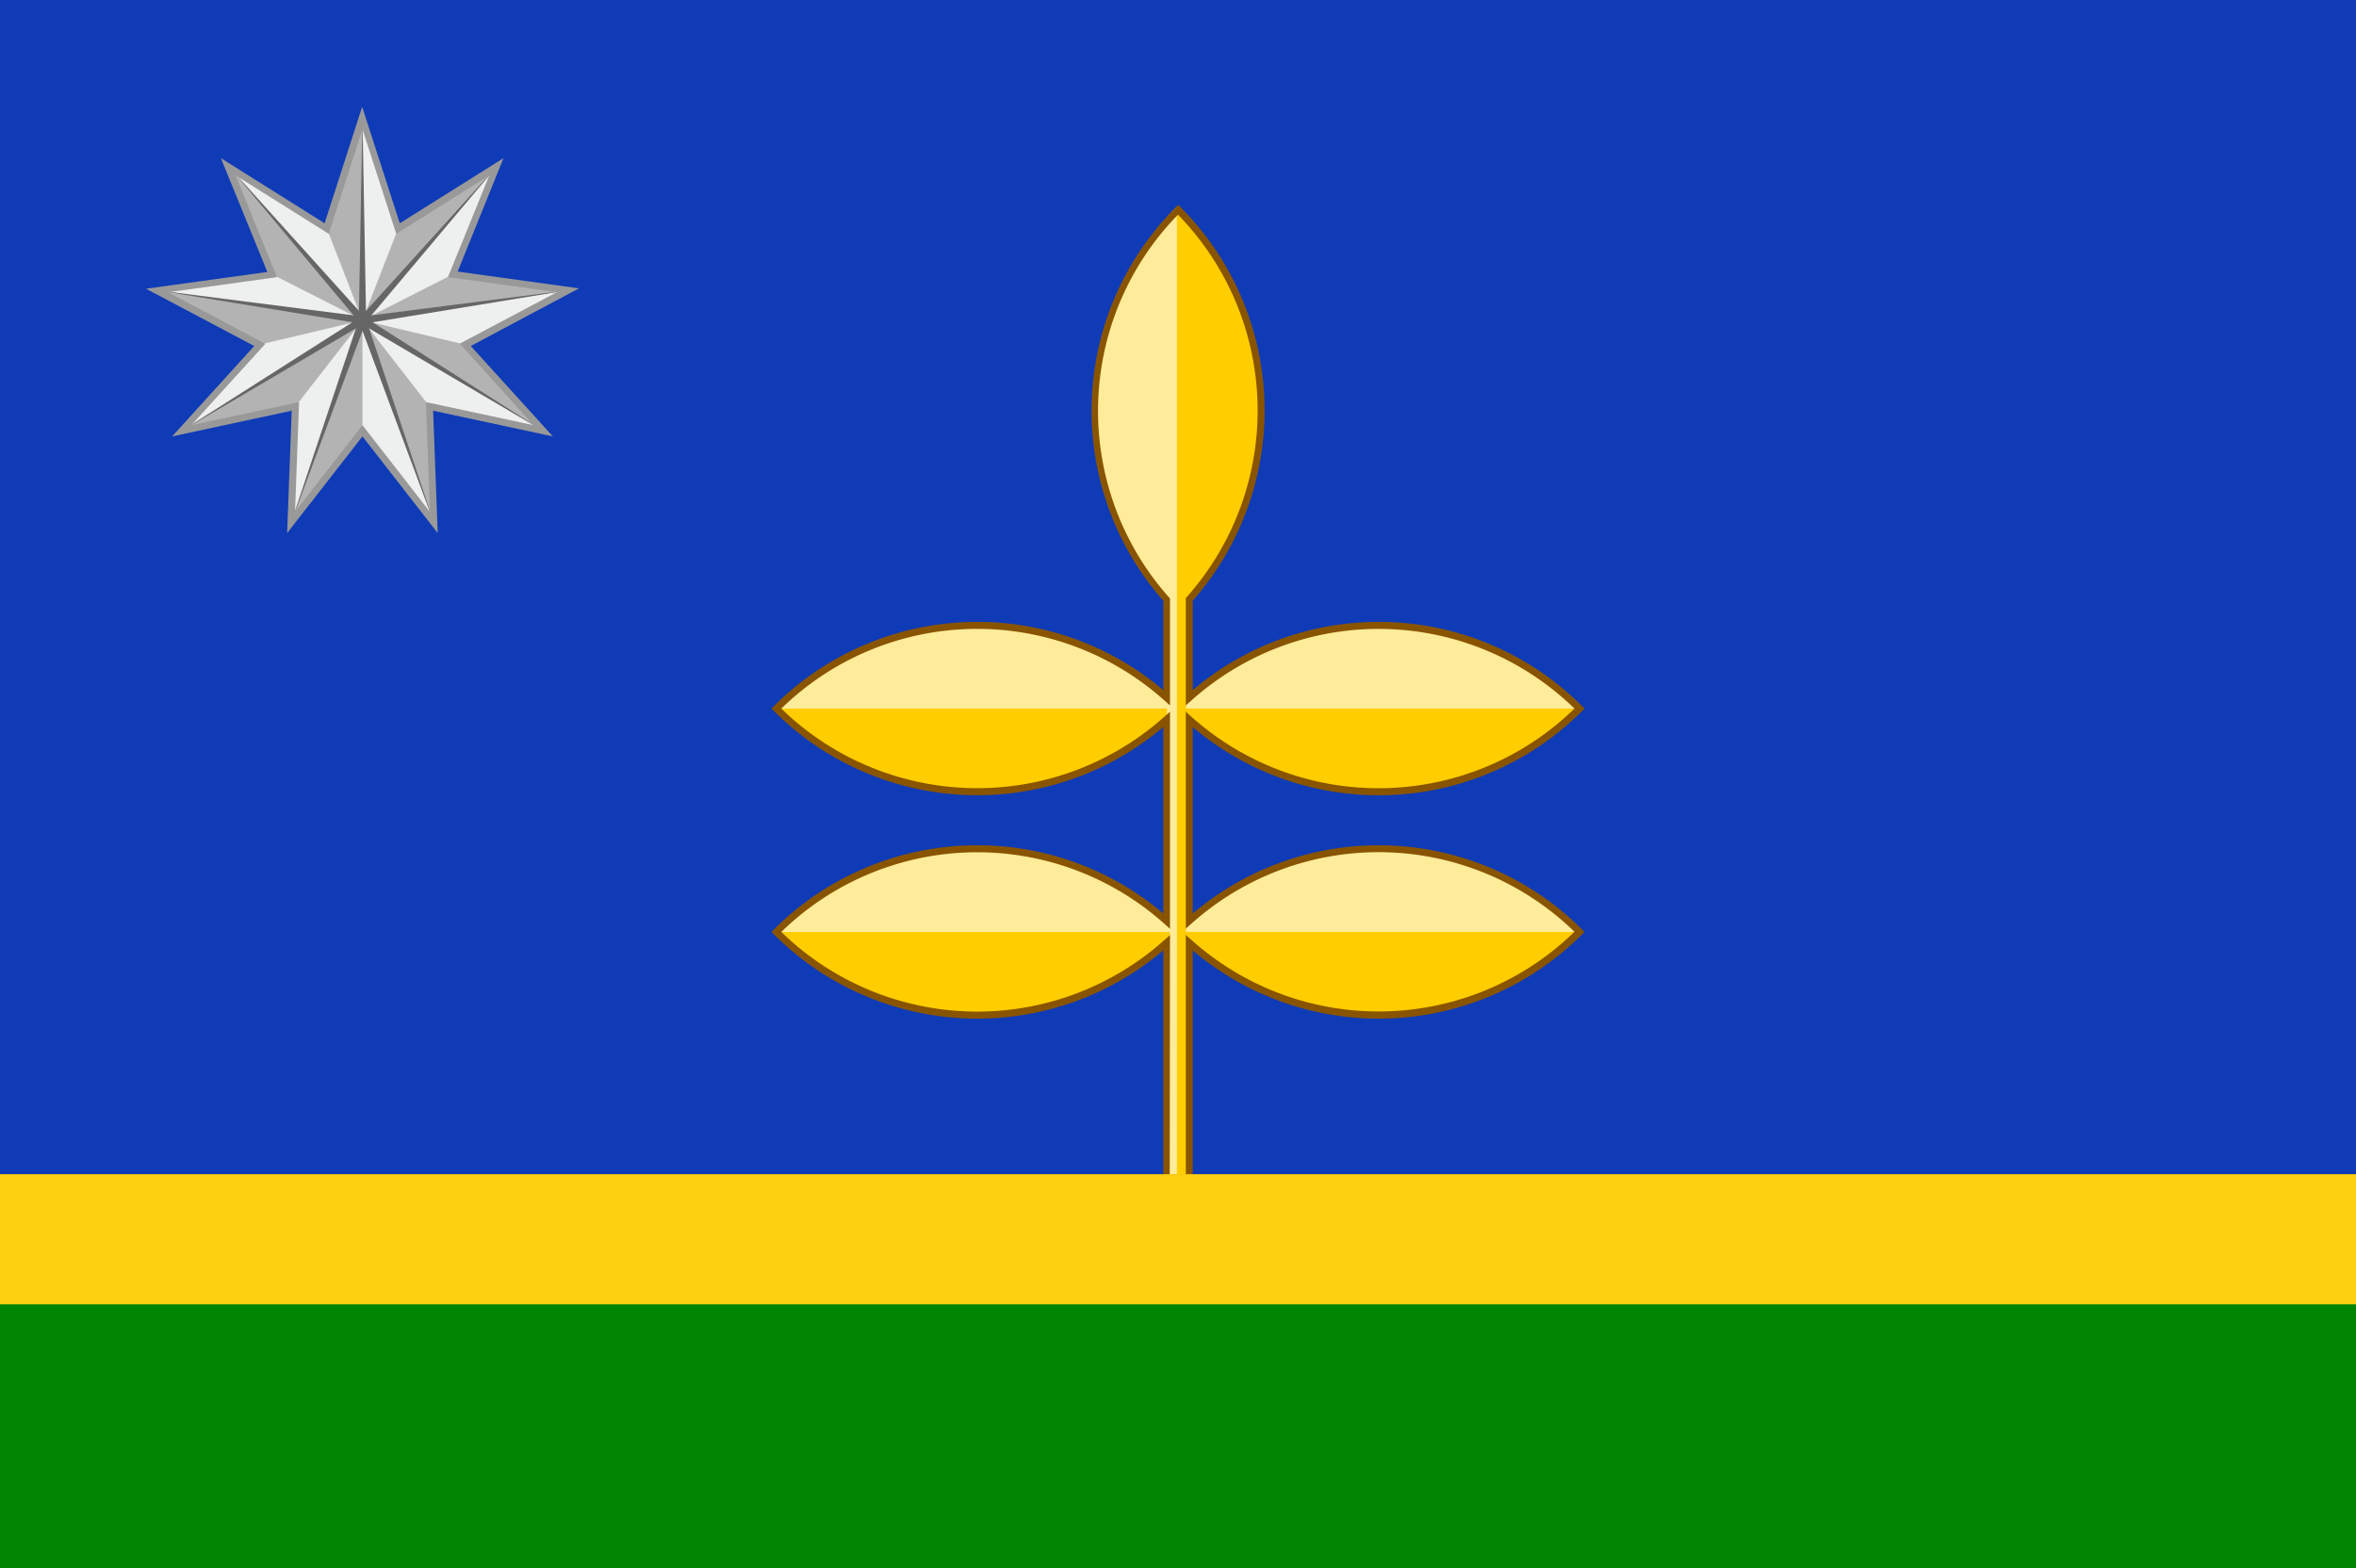 <svg id="Слой_1" data-name="Слой 1" xmlns="http://www.w3.org/2000/svg" viewBox="0 0 320 213"><rect x="0" y="0" width="320" height="213" fill="#333333" stroke="none"/><defs><style>.cls-1{fill:#008500;}.cls-2{fill:#0f3bb7;}.cls-3{fill:#ffcd00;}.cls-4{fill:#ffec9a;}.cls-5{fill:#fccf10;}.cls-6{fill:#895400;}.cls-7{fill:#eeefef;}.cls-8{fill:#b3b3b3;}.cls-9{fill:#666;}.cls-10{fill:#999;}</style></defs><rect class="cls-1" x="-0.04" y="168.54" width="320.07" height="44.7"/><rect class="cls-2" x="-0.04" y="-0.24" width="320.07" height="159.75"/><path class="cls-3" d="M187.3,115.29a38.51,38.51,0,0,1,27.29,11.3,38.61,38.61,0,0,1-53,1.48V160h-3.12V128.07a38.6,38.6,0,0,1-53-1.48,38.62,38.62,0,0,1,53-1.48V97.73a38.61,38.61,0,0,1-53-1.48h0a38.61,38.61,0,0,1,53-1.48V81.42A38.58,38.58,0,0,1,160,28.49a38.6,38.6,0,0,1,1.56,52.93V94.77a38.6,38.6,0,0,1,53,1.48,38.62,38.62,0,0,1-53,1.48v27.38A38.51,38.51,0,0,1,187.3,115.29Z"/><path class="cls-4" d="M158.91,94.87v1.38H105.42A39.19,39.19,0,0,1,158.91,94.87Z"/><path class="cls-4" d="M158.9,125.22v1.37H105.41A39.18,39.18,0,0,1,158.9,125.22Z"/><path class="cls-4" d="M161.09,94.87v1.38h53.49A39.19,39.19,0,0,0,161.09,94.87Z"/><path class="cls-4" d="M158.48,81.54h1.37V28.06h0A39.17,39.17,0,0,0,158.48,81.54Z"/><path class="cls-4" d="M161.09,125.2v1.38h53.49A39.17,39.17,0,0,0,161.09,125.2Z"/><rect class="cls-4" x="158.5" y="81.54" width="1.35" height="77.97"/><rect class="cls-5" x="158.22" y="126.59" width="0.68" height="1.08"/><path class="cls-6" d="M162,160.48H158V129.1a39.06,39.06,0,0,1-52.89-2.18l-.33-.33.33-.33A39.07,39.07,0,0,1,158,124.08V98.76a39.08,39.08,0,0,1-52.89-2.18l-.33-.33.33-.33A39.06,39.06,0,0,1,158,93.74V81.6a39.08,39.08,0,0,1,1.7-53.44l.33-.33.33.33A39.09,39.09,0,0,1,162,81.6V93.74a39.06,39.06,0,0,1,52.89,2.18l.33.33-.33.33A39.06,39.06,0,0,1,162,98.76v25.32a39.08,39.08,0,0,1,52.89,2.18l.33.33-.33.33A39.06,39.06,0,0,1,162,129.1Zm-3.12-.94h2.18V127l.79.7a38.11,38.11,0,0,0,52-1.13,38.14,38.14,0,0,0-52-1.13l-.79.7V96.68l.79.7a38.12,38.12,0,0,0,52-1.13,38.12,38.12,0,0,0-52-1.13l-.79.7V81.24l.12-.13A38.14,38.14,0,0,0,160,29.16a38.12,38.12,0,0,0-1.21,52l.12.13V95.82l-.79-.7a38.11,38.11,0,0,0-52,1.13,38.14,38.14,0,0,0,52,1.13l.79-.7v29.48l-.79-.7a38.12,38.12,0,0,0-52,1.13,38.12,38.12,0,0,0,52,1.13l.79-.7Z"/><rect class="cls-5" x="-0.04" y="159.5" width="320.07" height="17.68"/><polygon class="cls-7" points="49.23 16.02 54.08 31.04 67.44 22.65 61.5 37.27 77.13 39.43 63.18 46.81 73.77 58.52 58.34 55.2 58.92 70.97 49.23 58.52 39.55 70.97 40.13 55.2 24.7 58.52 35.28 46.81 21.34 39.43 36.97 37.27 31.02 22.65 44.39 31.04 49.23 16.02"/><polygon class="cls-8" points="49.23 43.5 39.55 70.97 49.23 58.52 49.23 43.5"/><polygon class="cls-8" points="49.23 43.5 58.92 70.97 58.34 55.2 49.23 43.5"/><polygon class="cls-8" points="49.23 43.5 73.77 58.52 63.18 46.81 49.23 43.5"/><polygon class="cls-8" points="49.23 43.5 77.13 39.43 61.5 37.27 49.23 43.5"/><polygon class="cls-8" points="49.23 43.5 67.44 22.65 54.08 31.04 49.23 43.5"/><polygon class="cls-8" points="49.23 43.5 49.23 16.02 44.39 31.04 49.23 43.5"/><polygon class="cls-8" points="49.23 43.5 31.02 22.65 36.97 37.27 49.23 43.5"/><polygon class="cls-8" points="49.23 43.5 21.34 39.43 35.28 46.81 49.23 43.5"/><polygon class="cls-8" points="49.23 43.5 24.7 58.52 40.13 55.2 49.23 43.5"/><polygon class="cls-9" points="48.73 43.5 49.23 16.02 49.73 43.5 48.73 43.5"/><polygon class="cls-9" points="48.86 43.83 31.21 22.76 49.61 43.17 48.86 43.83"/><polygon class="cls-9" points="49.16 43.99 21.34 39.43 49.31 43 49.16 43.99"/><polygon class="cls-9" points="49.49 43.93 24.7 58.52 48.97 43.07 49.49 43.93"/><polygon class="cls-9" points="49.71 43.66 39.55 70.97 48.76 43.33 49.71 43.66"/><polygon class="cls-9" points="49.71 43.33 58.92 70.97 48.76 43.66 49.71 43.33"/><polygon class="cls-9" points="49.49 43.07 73.77 58.52 48.97 43.93 49.49 43.07"/><polygon class="cls-9" points="49.16 43 77.13 39.43 49.31 43.99 49.16 43"/><polygon class="cls-9" points="48.86 43.17 67.44 22.65 49.61 43.83 48.86 43.17"/><path class="cls-10" d="M59.45,72.41,49.23,59.28,39,72.41l.62-16.62L23.38,59.28,34.53,47l-14.7-7.78,16.48-2.28L30,21.48l14.09,8.85,5.1-15.83,5.11,15.83,14.09-8.85L62.16,36.89l16.48,2.28L63.94,47,75.09,59.28,58.83,55.79ZM40.62,54.62l-.55,14.92,9.16-11.79L58.4,69.54l-.55-14.92,14.6,3.13-10-11.07,13.2-7L60.84,37.65l5.62-13.83L53.82,31.76,49.23,17.55,44.65,31.76,32,23.82l5.62,13.83L22.84,39.7l13.2,7L26,57.75Z"/></svg>
